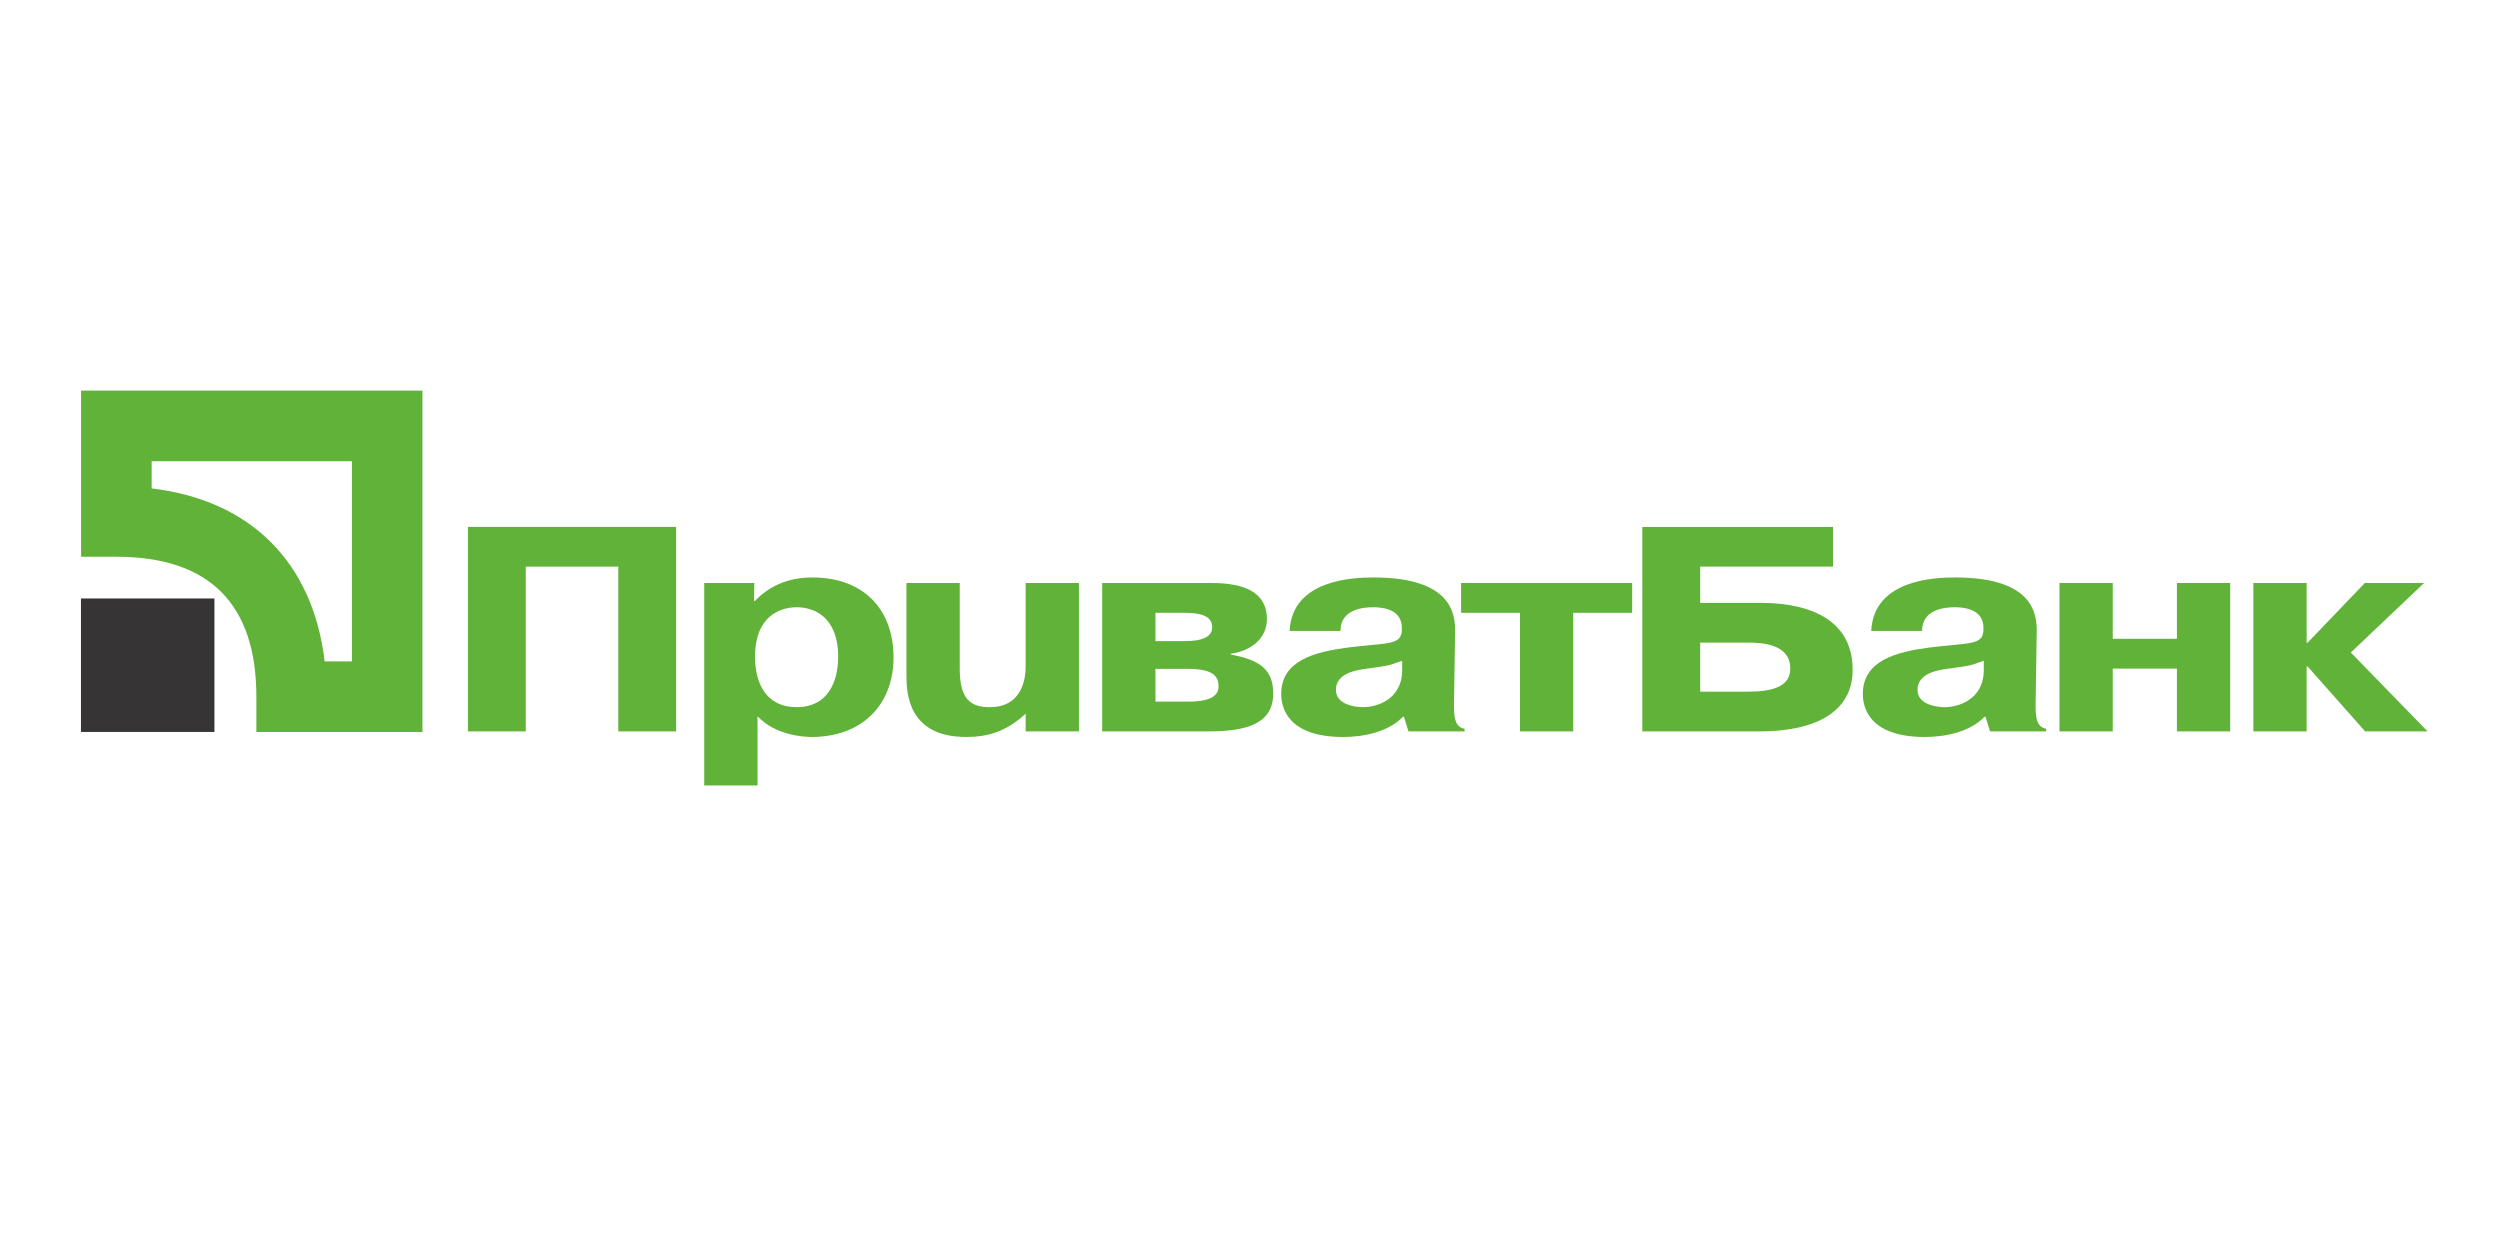 <svg width="224" height="112" viewBox="0 0 224 112" fill="none" xmlns="http://www.w3.org/2000/svg">
<path d="M47.108 65.534H41.926V47.211H60.583V65.534H55.401V50.77H47.108V65.534Z" fill="#60B238"/>
<path d="M63.098 52.237V70.377H67.874V64.174C69.474 65.902 72.081 66.033 72.71 66.033C77.264 66.033 80.06 63.126 80.06 58.912C80.06 54.515 77.295 51.74 72.804 51.74C71.672 51.74 69.474 51.923 67.652 53.835H67.558L67.589 52.237H63.098ZM67.652 58.859C67.652 55.143 69.946 54.41 71.391 54.41C72.804 54.41 75.097 55.143 75.097 58.859C75.097 61.164 74.124 63.363 71.391 63.363C68.596 63.363 67.652 61.164 67.652 58.859Z" fill="#60B238"/>
<path d="M91.898 63.939C90.14 65.587 88.446 66.032 86.559 66.032C81.408 66.032 81.219 62.158 81.219 60.562V52.236H85.993V59.932C85.993 62.577 86.907 63.363 88.664 63.363C91.678 63.363 91.898 60.666 91.898 59.698V52.236H96.674V65.534H91.898V63.939Z" fill="#60B238"/>
<path d="M103.529 59.932H106.45C108.71 59.932 109.181 60.614 109.181 61.504C109.181 62.079 108.866 62.865 106.509 62.865H103.529V59.932ZM98.754 52.236V65.534H108.24C111.695 65.534 114.081 64.854 114.081 62.132C114.081 60.038 112.918 59.122 110.281 58.651V58.572C112.009 58.336 113.517 57.263 113.517 55.457C113.517 52.236 109.747 52.236 108.271 52.236H98.754ZM103.529 54.908H106.102C107.453 54.908 108.614 55.117 108.614 56.215C108.614 57.421 106.793 57.447 106.008 57.447H103.529V54.908Z" fill="#60B238"/>
<path d="M120.105 56.53C120.105 54.567 122.178 54.41 123.026 54.41C123.561 54.41 125.538 54.437 125.603 56.164C125.603 56.295 125.603 56.4 125.603 56.53C125.508 57.839 124.252 57.578 120.735 58.022C117.844 58.415 114.797 59.147 114.797 62.185C114.797 63.284 115.268 66.033 120.357 66.033C122.306 66.033 124.442 65.534 125.696 64.226H125.793L126.2 65.534H131.225V65.3C130.314 65.116 130.251 64.226 130.282 62.786L130.376 56.713C130.408 55.169 130.251 51.74 123.059 51.74C121.331 51.74 115.771 51.897 115.551 56.53H120.105ZM125.634 60.038C125.634 62.708 123.309 63.363 122.148 63.363C121.267 63.363 119.697 63.074 119.697 61.819C119.697 60.326 121.487 60.038 122.493 59.907C124.346 59.645 124.189 59.724 125.634 59.2V60.038Z" fill="#60B238"/>
<path d="M130.914 54.908V52.236H146.242V54.908H140.965V65.534H136.191V54.908H130.914Z" fill="#60B238"/>
<path d="M152.337 50.77H164.24V47.211H147.152V65.534H157.643C162.733 65.534 165.998 63.755 165.998 60.011C165.998 54.148 159.466 54.016 157.643 54.016H152.337V50.77ZM152.337 57.577H156.638C157.898 57.577 160.409 57.708 160.409 59.906C160.409 61.634 158.586 61.974 156.546 61.974H152.337V57.577Z" fill="#60B238"/>
<path d="M172.218 56.53C172.218 54.567 174.292 54.41 175.138 54.41C175.673 54.41 177.653 54.437 177.716 56.164C177.716 56.295 177.716 56.4 177.716 56.53C177.621 57.839 176.365 57.578 172.844 58.022C169.956 58.415 166.91 59.147 166.91 62.185C166.91 63.284 167.38 66.033 172.469 66.033C174.416 66.033 176.552 65.534 177.809 64.226H177.902L178.311 65.534H183.336V65.3C182.429 65.116 182.363 64.226 182.395 62.786L182.489 56.713C182.521 55.169 182.363 51.74 175.169 51.74C173.444 51.74 167.883 51.897 167.663 56.53H172.218ZM177.746 60.038C177.746 62.708 175.421 63.363 174.26 63.363C173.38 63.363 171.81 63.074 171.81 61.819C171.81 60.326 173.599 60.038 174.603 59.907C176.458 59.645 176.3 59.724 177.746 59.2V60.038Z" fill="#60B238"/>
<path d="M189.302 65.534H184.527V52.236H189.302V57.237H195.051V52.236H199.825V65.534H195.051V59.907H189.302V65.534Z" fill="#60B238"/>
<path d="M211.89 52.236H217.196L210.633 58.466L217.512 65.534H211.919L206.769 59.724H206.676V65.534H201.902V52.236H206.676V57.577H206.769L211.89 52.236Z" fill="#60B238"/>
<path d="M7.254 65.582H19.213V53.623H7.254V65.582Z" fill="#373435"/>
<path d="M31.53 41.322C31.53 45.389 31.53 55.196 31.53 59.263C30.395 59.263 30.195 59.263 29.091 59.263C28.038 50.39 22.462 44.817 13.588 43.763C13.588 42.66 13.588 42.46 13.588 41.322C17.655 41.322 27.464 41.322 31.53 41.322ZM7.266 35V49.885H10.428C18.75 49.885 22.97 54.104 22.97 62.423V65.586H37.853V35H7.266Z" fill="#60B238"/>
</svg>
